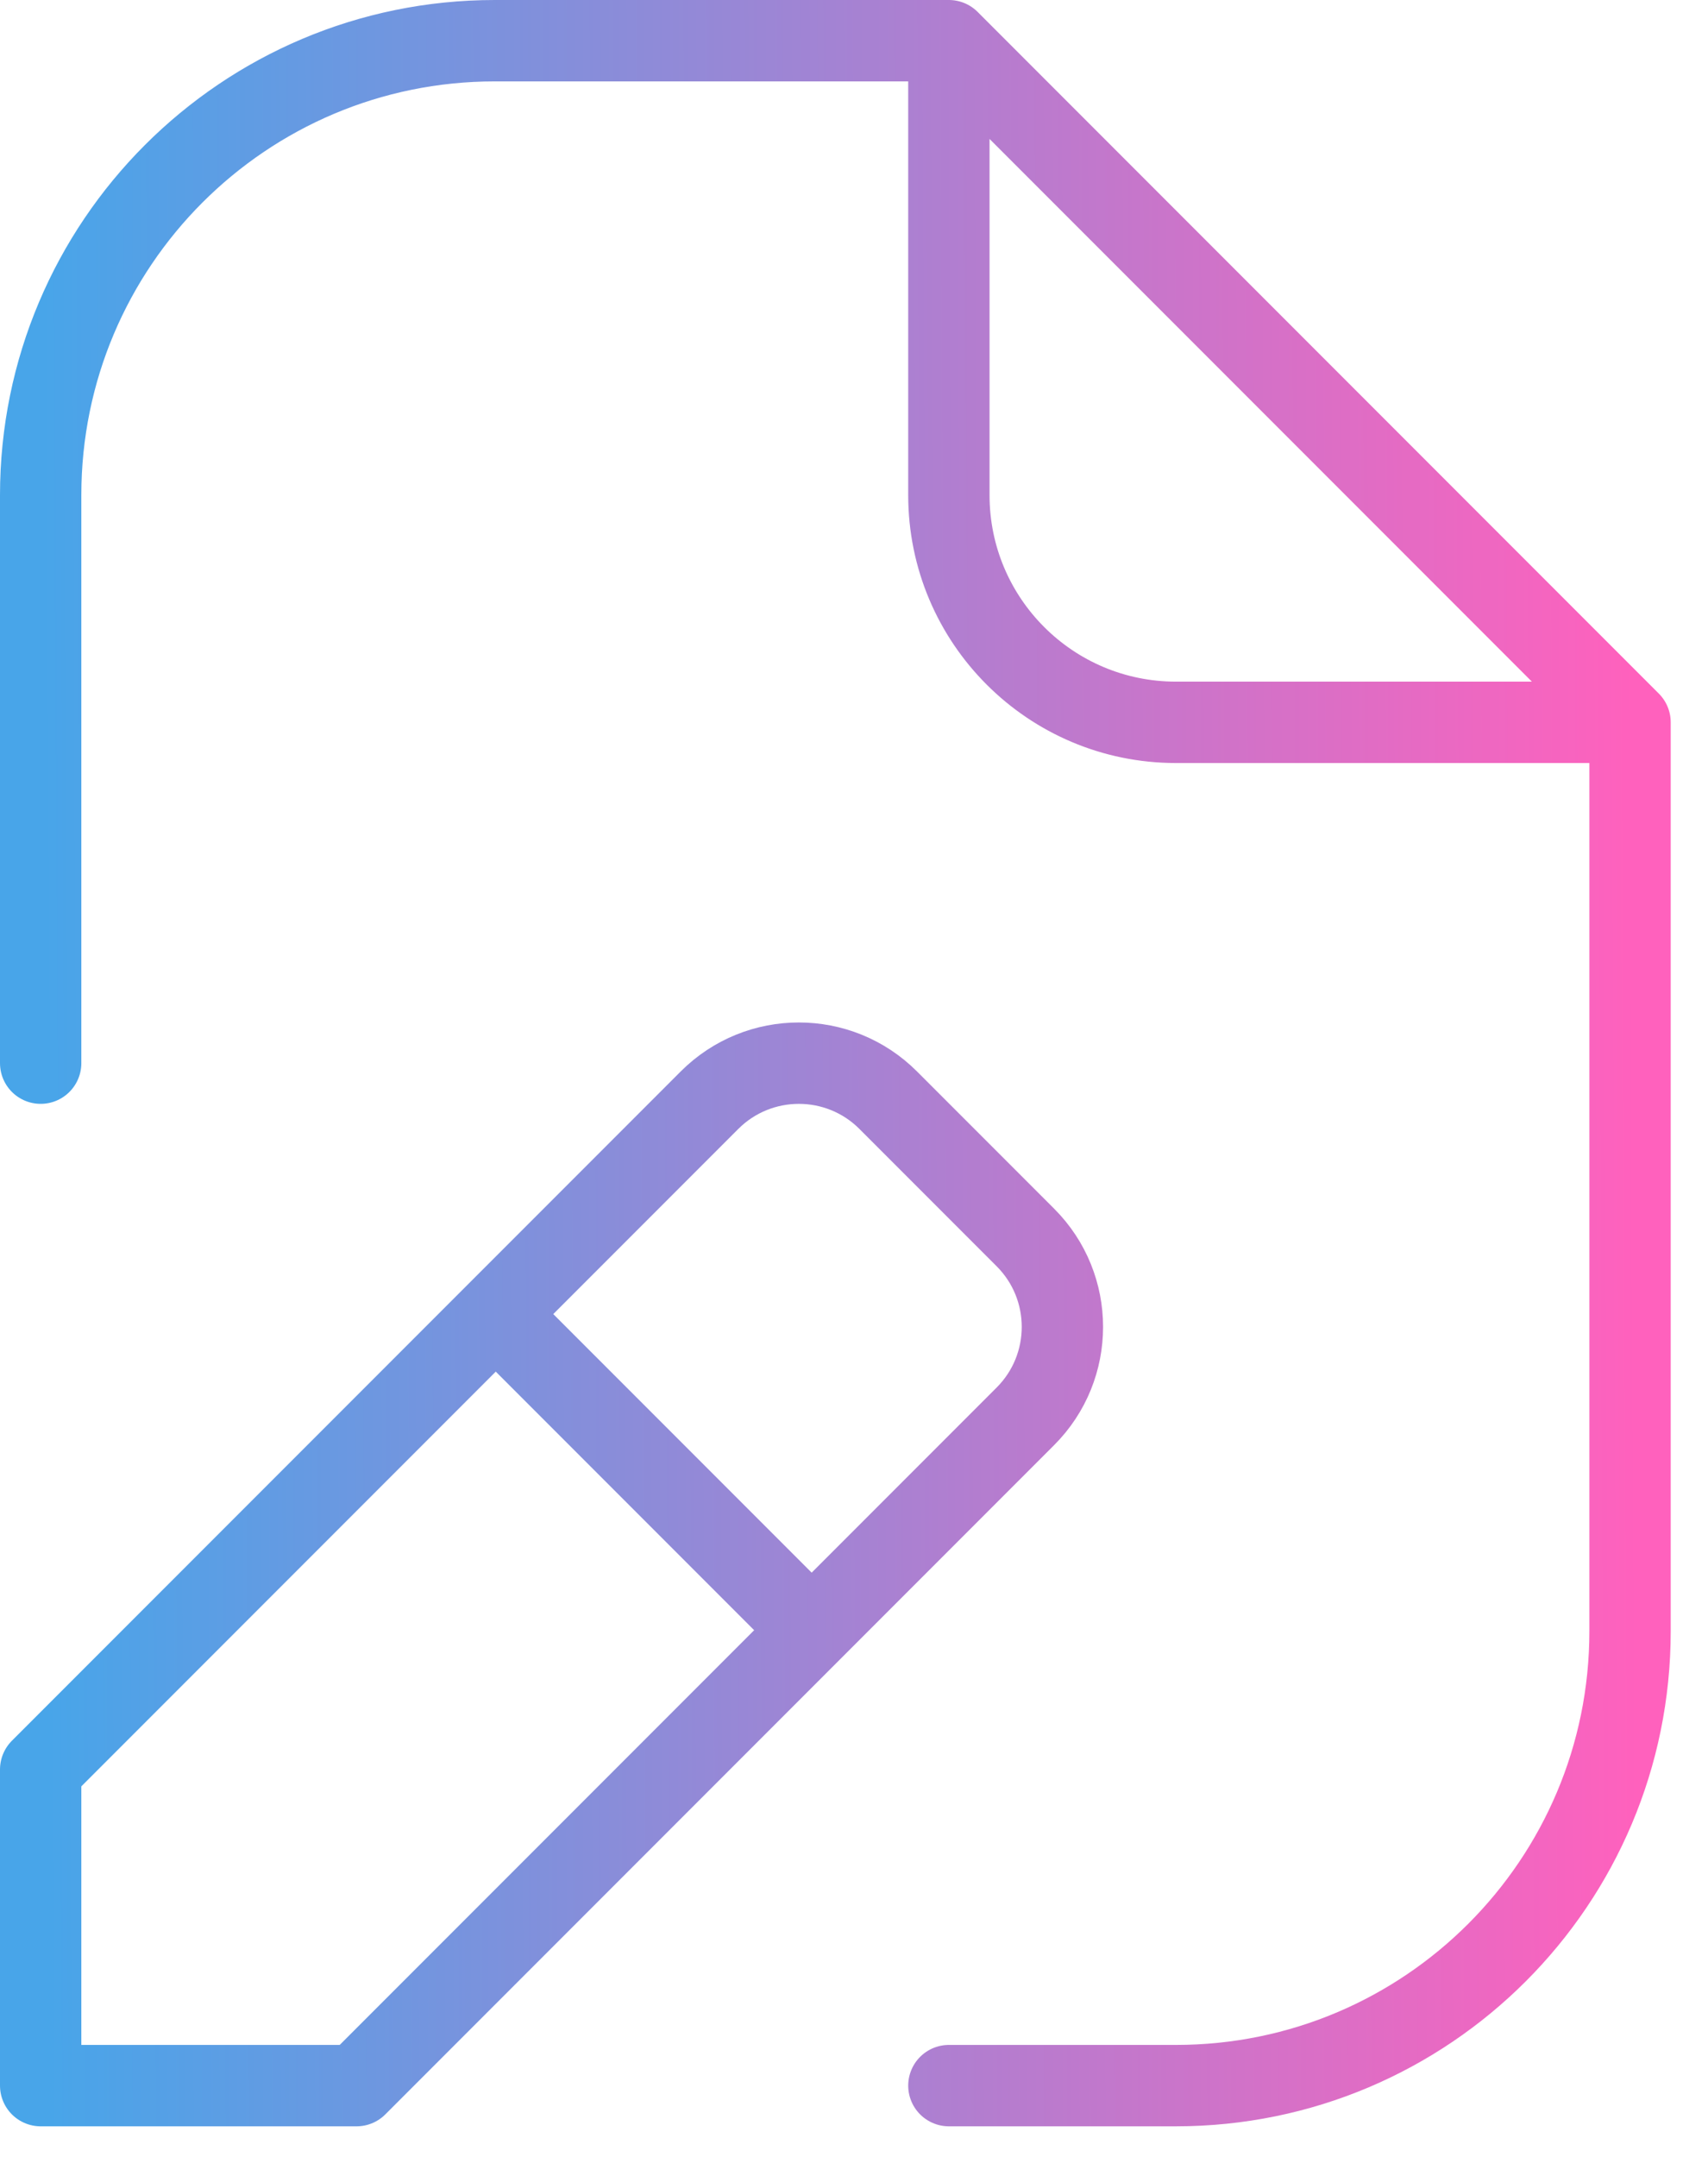 <svg width="42" height="53" viewBox="0 0 42 53" fill="none" xmlns="http://www.w3.org/2000/svg">
<path d="M19.959 40.059L25.215 34.803C26.428 33.59 26.428 31.622 25.215 30.409L21.841 27.035C20.628 25.822 18.66 25.822 17.447 27.035L12.191 32.291M19.959 40.059L8.768 51.25H1V43.482L12.191 32.291M19.959 40.059L12.191 32.291M23.333 1H12.167C5.999 1 1 5.999 1 12.167V26.125M23.333 1L40.083 17.75M23.333 1V12.167C23.333 15.25 25.833 17.75 28.917 17.75H40.083M40.083 17.75V40.083C40.083 46.251 35.084 51.25 28.917 51.25H23.333" stroke="url(#paint0_linear_5930_18989)" stroke-width="2" stroke-linecap="round" stroke-linejoin="round"/>
<defs>
<linearGradient id="paint0_linear_5930_18989" x1="1.122" y1="26.921" x2="40.21" y2="26.735" gradientUnits="userSpaceOnUse">
<stop stop-color="#48A5E9"/>
<stop offset="1" stop-color="#FF61BD"/>
</linearGradient>
</defs>
</svg>
